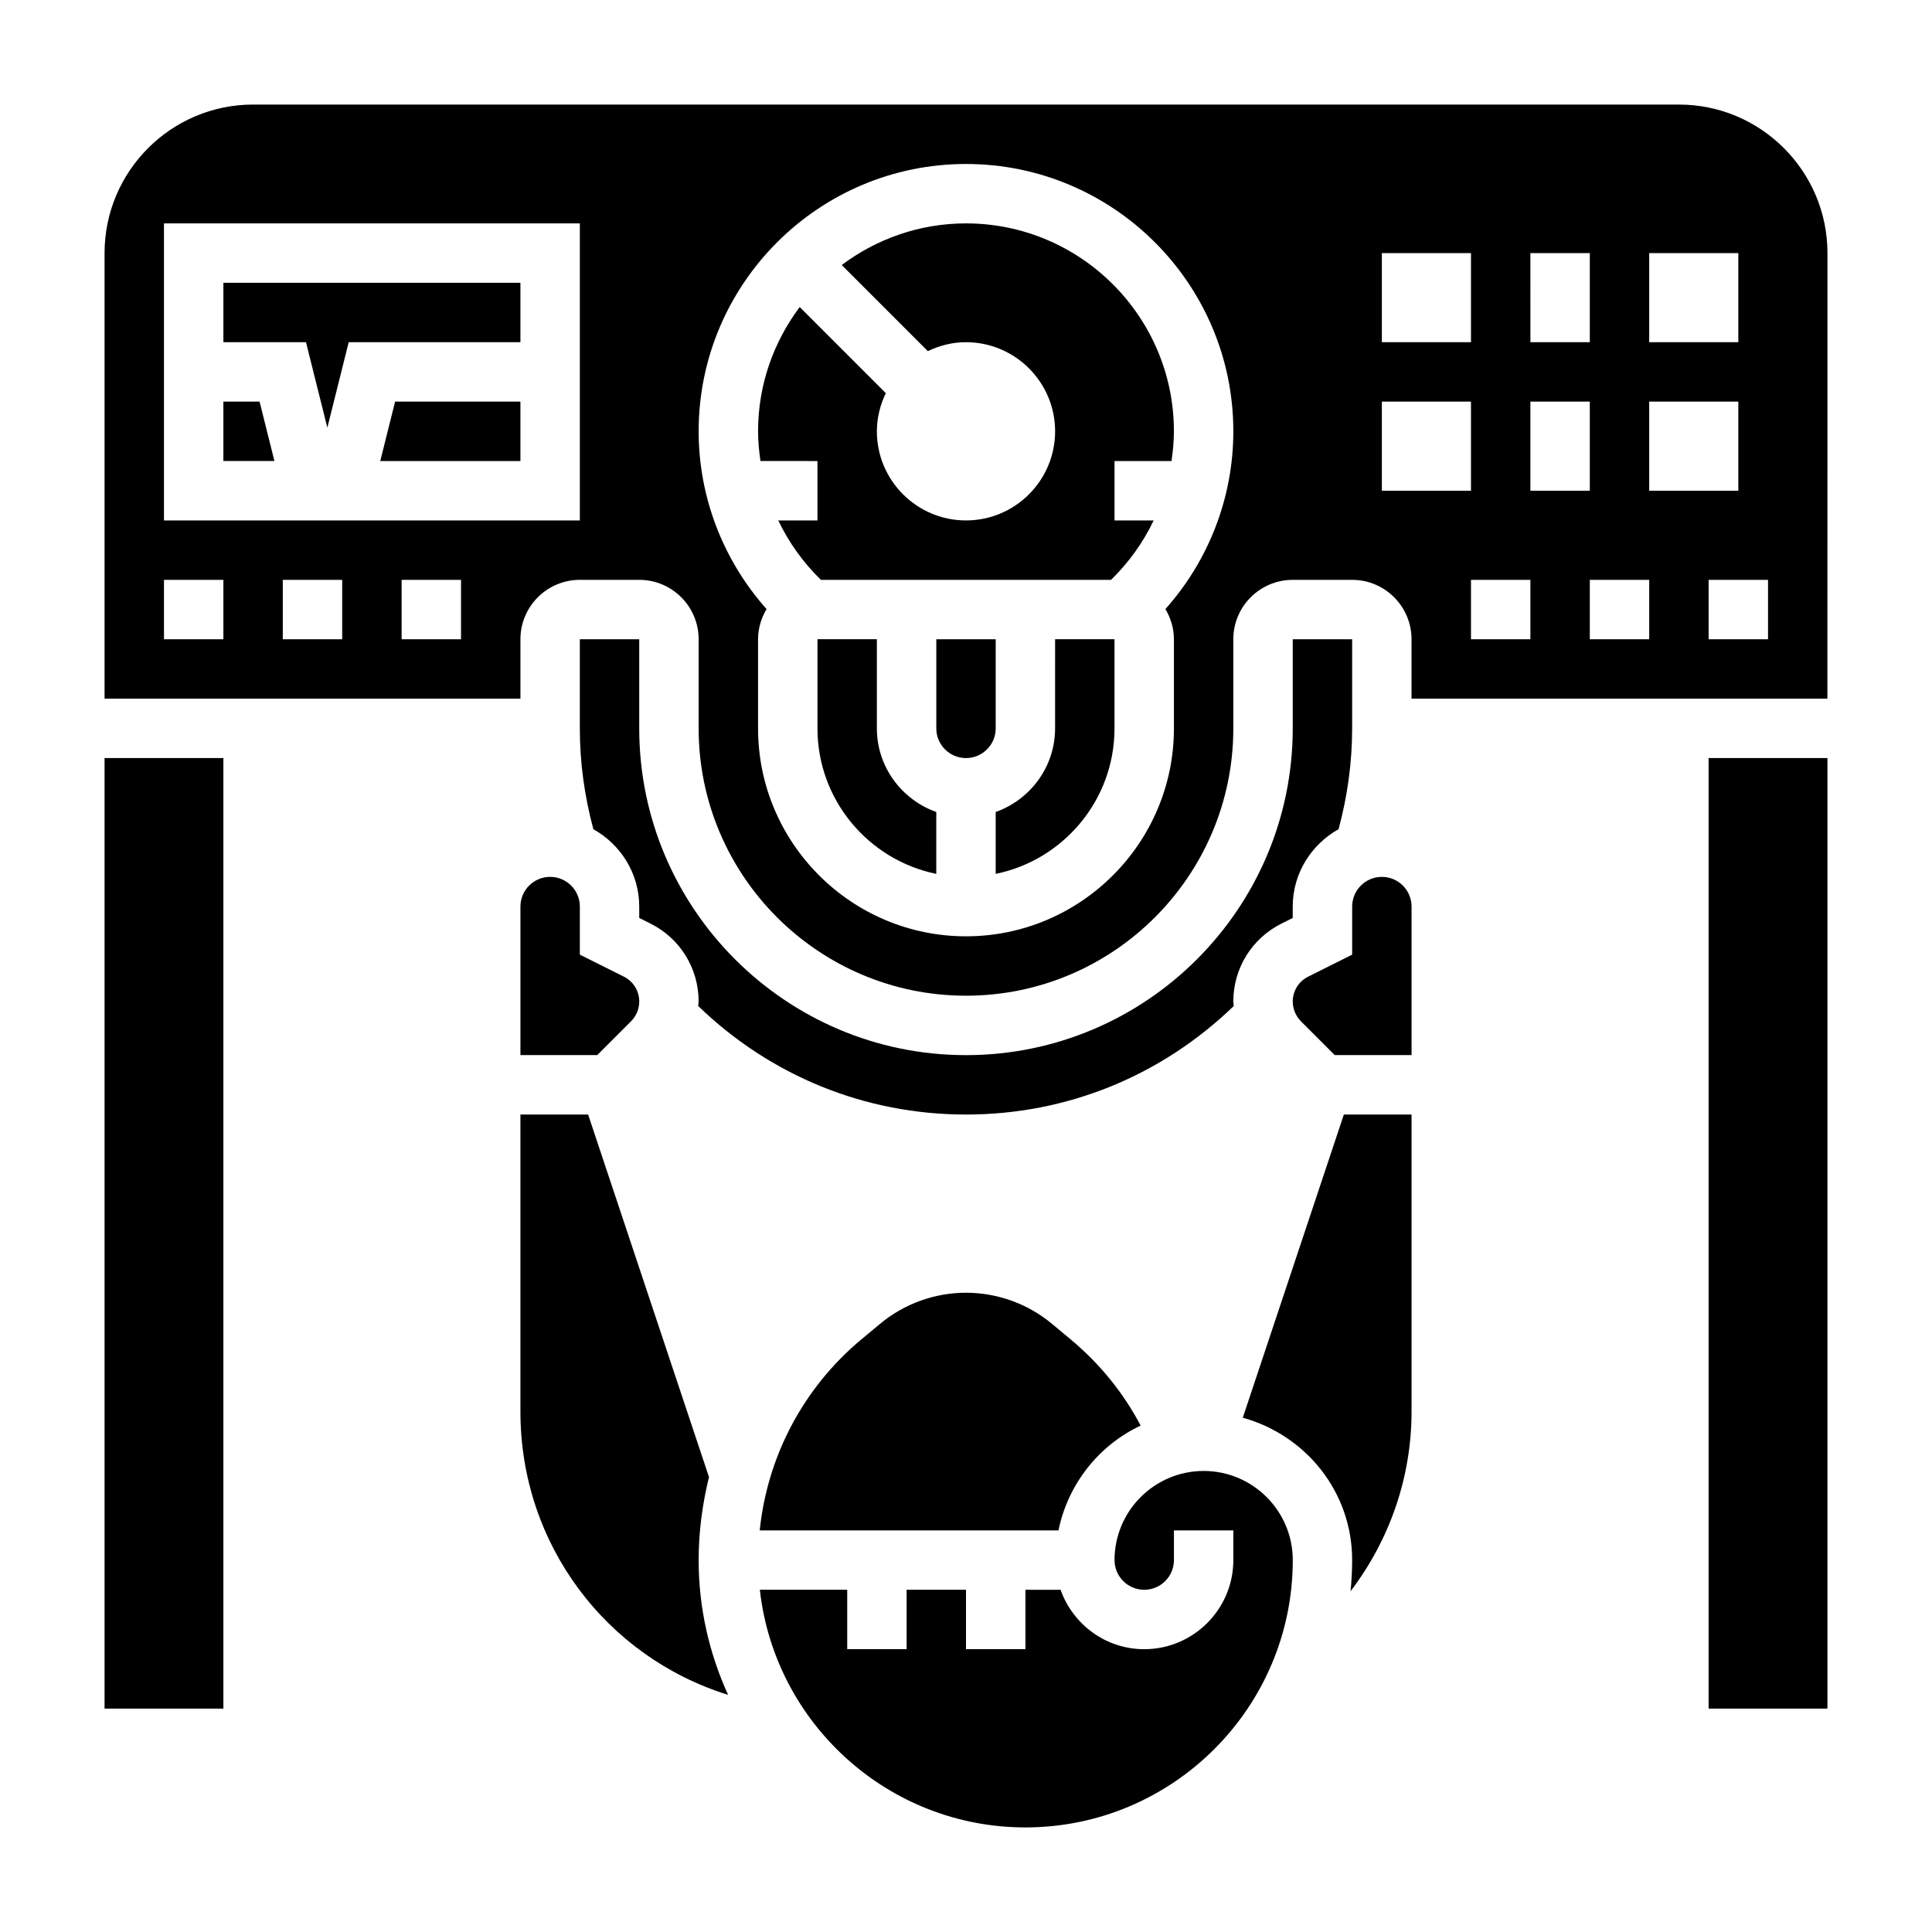 <?xml version="1.0" encoding="UTF-8"?>
<!-- Uploaded to: SVG Find, www.svgrepo.com, Generator: SVG Find Mixer Tools -->
<svg fill="#000000" width="800px" height="800px" version="1.1" viewBox="144 144 512 512" xmlns="http://www.w3.org/2000/svg">
 <g>
  <path d="m596.8 344.89h31.488v251.91h-31.488z"/>
  <path d="m510.21 376.38c-4.344 0-7.871 3.527-7.871 7.871v12.738l-11.66 5.832c-2.527 1.27-4.086 3.785-4.086 6.598 0 1.945 0.789 3.84 2.156 5.219l8.973 8.973h20.359v-39.359c0-4.344-3.527-7.871-7.871-7.871z"/>
  <path d="m244.77 266.18h37.148v-15.746h-33.211z"/>
  <path d="m230.75 257.33 5.66-22.645h45.508v-15.746h-78.719v15.746h21.891z"/>
  <path d="m473.35 519.71c16.68 4.621 28.984 19.633 28.984 37.73 0 2.777-0.156 5.527-0.418 8.242 10.297-13.516 16.16-30.109 16.16-47.602v-78.719h-17.941z"/>
  <path d="m212.79 250.43h-9.594v15.746h13.531z"/>
  <path d="m297.66 313.41v23.617c0 9.086 1.25 18.035 3.59 26.719 7.207 4.043 12.152 11.672 12.152 20.512v3.008l2.961 1.48c7.887 3.941 12.781 11.871 12.781 20.68 0 0.395-0.094 0.781-0.117 1.172 19.16 18.516 44.18 28.766 70.969 28.766 26.797 0 51.805-10.25 70.965-28.766-0.023-0.395-0.117-0.777-0.117-1.172 0-8.809 4.894-16.734 12.785-20.68l2.957-1.48v-3.008c0-8.84 4.945-16.469 12.156-20.523 2.336-8.672 3.59-17.641 3.59-26.707v-23.617h-15.742v23.617c0 47.742-38.848 86.594-86.594 86.594-47.742 0-86.594-38.848-86.594-86.594v-23.617z"/>
  <path d="m462.98 533.82c-13.02 0-23.617 10.598-23.617 23.617 0 4.344 3.527 7.871 7.871 7.871s7.871-3.527 7.871-7.871v-7.871h15.742v7.871c0 13.02-10.598 23.617-23.617 23.617-10.25 0-18.91-6.606-22.168-15.742l-9.316-0.004v15.742h-15.742v-15.742h-15.742v15.742h-15.742v-15.742h-23.152c3.93 35.367 33.977 62.977 70.383 62.977 39.07 0 70.848-31.781 70.848-70.848-0.004-13.023-10.598-23.617-23.617-23.617z"/>
  <path d="m376.38 337.02v-23.617h-15.742v23.617c0 19.004 13.547 34.906 31.488 38.566v-16.398c-9.141-3.262-15.746-11.918-15.746-22.168z"/>
  <path d="m171.71 344.89h31.488v251.91h-31.488z"/>
  <path d="m331.89 535.44-32.031-96.078h-17.941v78.719c0 35.211 22.766 65.039 55.035 75.074-4.969-10.902-7.805-22.969-7.805-35.715 0-7.508 0.992-14.867 2.742-22z"/>
  <path d="m446.28 521.8c-4.582-8.723-10.809-16.391-18.578-22.875l-4.894-4.078c-6.394-5.328-14.484-8.258-22.805-8.258s-16.414 2.93-22.797 8.258l-4.914 4.086c-15.375 12.816-24.93 30.953-26.961 50.633h79.176c2.519-12.297 10.699-22.562 21.773-27.766z"/>
  <path d="m289.79 376.38c-4.344 0-7.871 3.527-7.871 7.871v39.359h20.348l8.973-8.973c1.379-1.371 2.168-3.273 2.168-5.219 0-2.809-1.559-5.336-4.086-6.598l-11.656-5.832v-12.738c0-4.344-3.527-7.871-7.875-7.871z"/>
  <path d="m423.61 337.02c0 10.25-6.606 18.91-15.742 22.168v16.398c17.941-3.66 31.488-19.555 31.488-38.566v-23.617h-15.742z"/>
  <path d="m407.87 313.41h-15.742v23.617c0 4.344 3.527 7.871 7.871 7.871s7.871-3.527 7.871-7.871z"/>
  <path d="m400 203.2c-12.359 0-23.734 4.141-32.938 11.035l22.82 22.82c3.078-1.48 6.481-2.367 10.117-2.367 13.02 0 23.617 10.598 23.617 23.617 0 13.02-10.598 23.617-23.617 23.617s-23.617-10.598-23.617-23.617c0-3.637 0.891-7.039 2.371-10.117l-22.82-22.82c-6.898 9.199-11.039 20.574-11.039 32.934 0 2.66 0.262 5.273 0.637 7.871l15.105 0.004v15.742h-10.383c2.769 5.832 6.59 11.156 11.289 15.742h76.902c4.699-4.59 8.516-9.91 11.289-15.742h-10.375v-15.742h15.105c0.379-2.598 0.637-5.215 0.637-7.875 0-30.375-24.727-55.102-55.102-55.102z"/>
  <path d="m588.93 171.71h-377.86c-21.703 0-39.359 17.656-39.359 39.359v118.08h110.21v-15.742c0-8.684 7.062-15.742 15.742-15.742h15.742c8.684 0 15.742 7.062 15.742 15.742v23.617c0 39.07 31.781 70.848 70.848 70.848 39.07 0 70.848-31.781 70.848-70.848v-23.617c0-8.684 7.062-15.742 15.742-15.742h15.742c8.684 0 15.742 7.062 15.742 15.742v15.742h110.21l0.016-118.08c0-21.703-17.66-39.359-39.363-39.359zm-385.73 141.7h-15.746v-15.742h15.742zm31.488 0h-15.746v-15.742h15.742zm31.488 0h-15.742v-15.742h15.742zm31.488-31.488h-110.21v-78.719h110.21zm155.18 23.492c1.402 2.352 2.258 5.066 2.258 7.996v23.617c0 30.379-24.727 55.105-55.105 55.105s-55.105-24.727-55.105-55.105v-23.617c0-2.93 0.859-5.644 2.258-7.996-11.496-12.91-18-29.625-18-47.109 0-39.07 31.781-70.848 70.848-70.848 39.07 0 70.848 31.781 70.848 70.848 0.004 17.484-6.5 34.199-18 47.109zm151.83-94.34v23.617h-23.617v-23.617zm-39.359 0v23.617h-15.742l-0.004-23.617zm-55.105 0h23.617v23.617h-23.617zm0 62.977v-23.617h23.617v23.617zm39.359 39.359h-15.742v-15.742h15.742zm0-62.977h15.742v23.617h-15.742zm31.488 62.977h-15.742v-15.742h15.742zm0-62.977h23.617v23.617h-23.617zm31.488 62.977h-15.742v-15.742h15.742z"/>
 </g>
</svg>